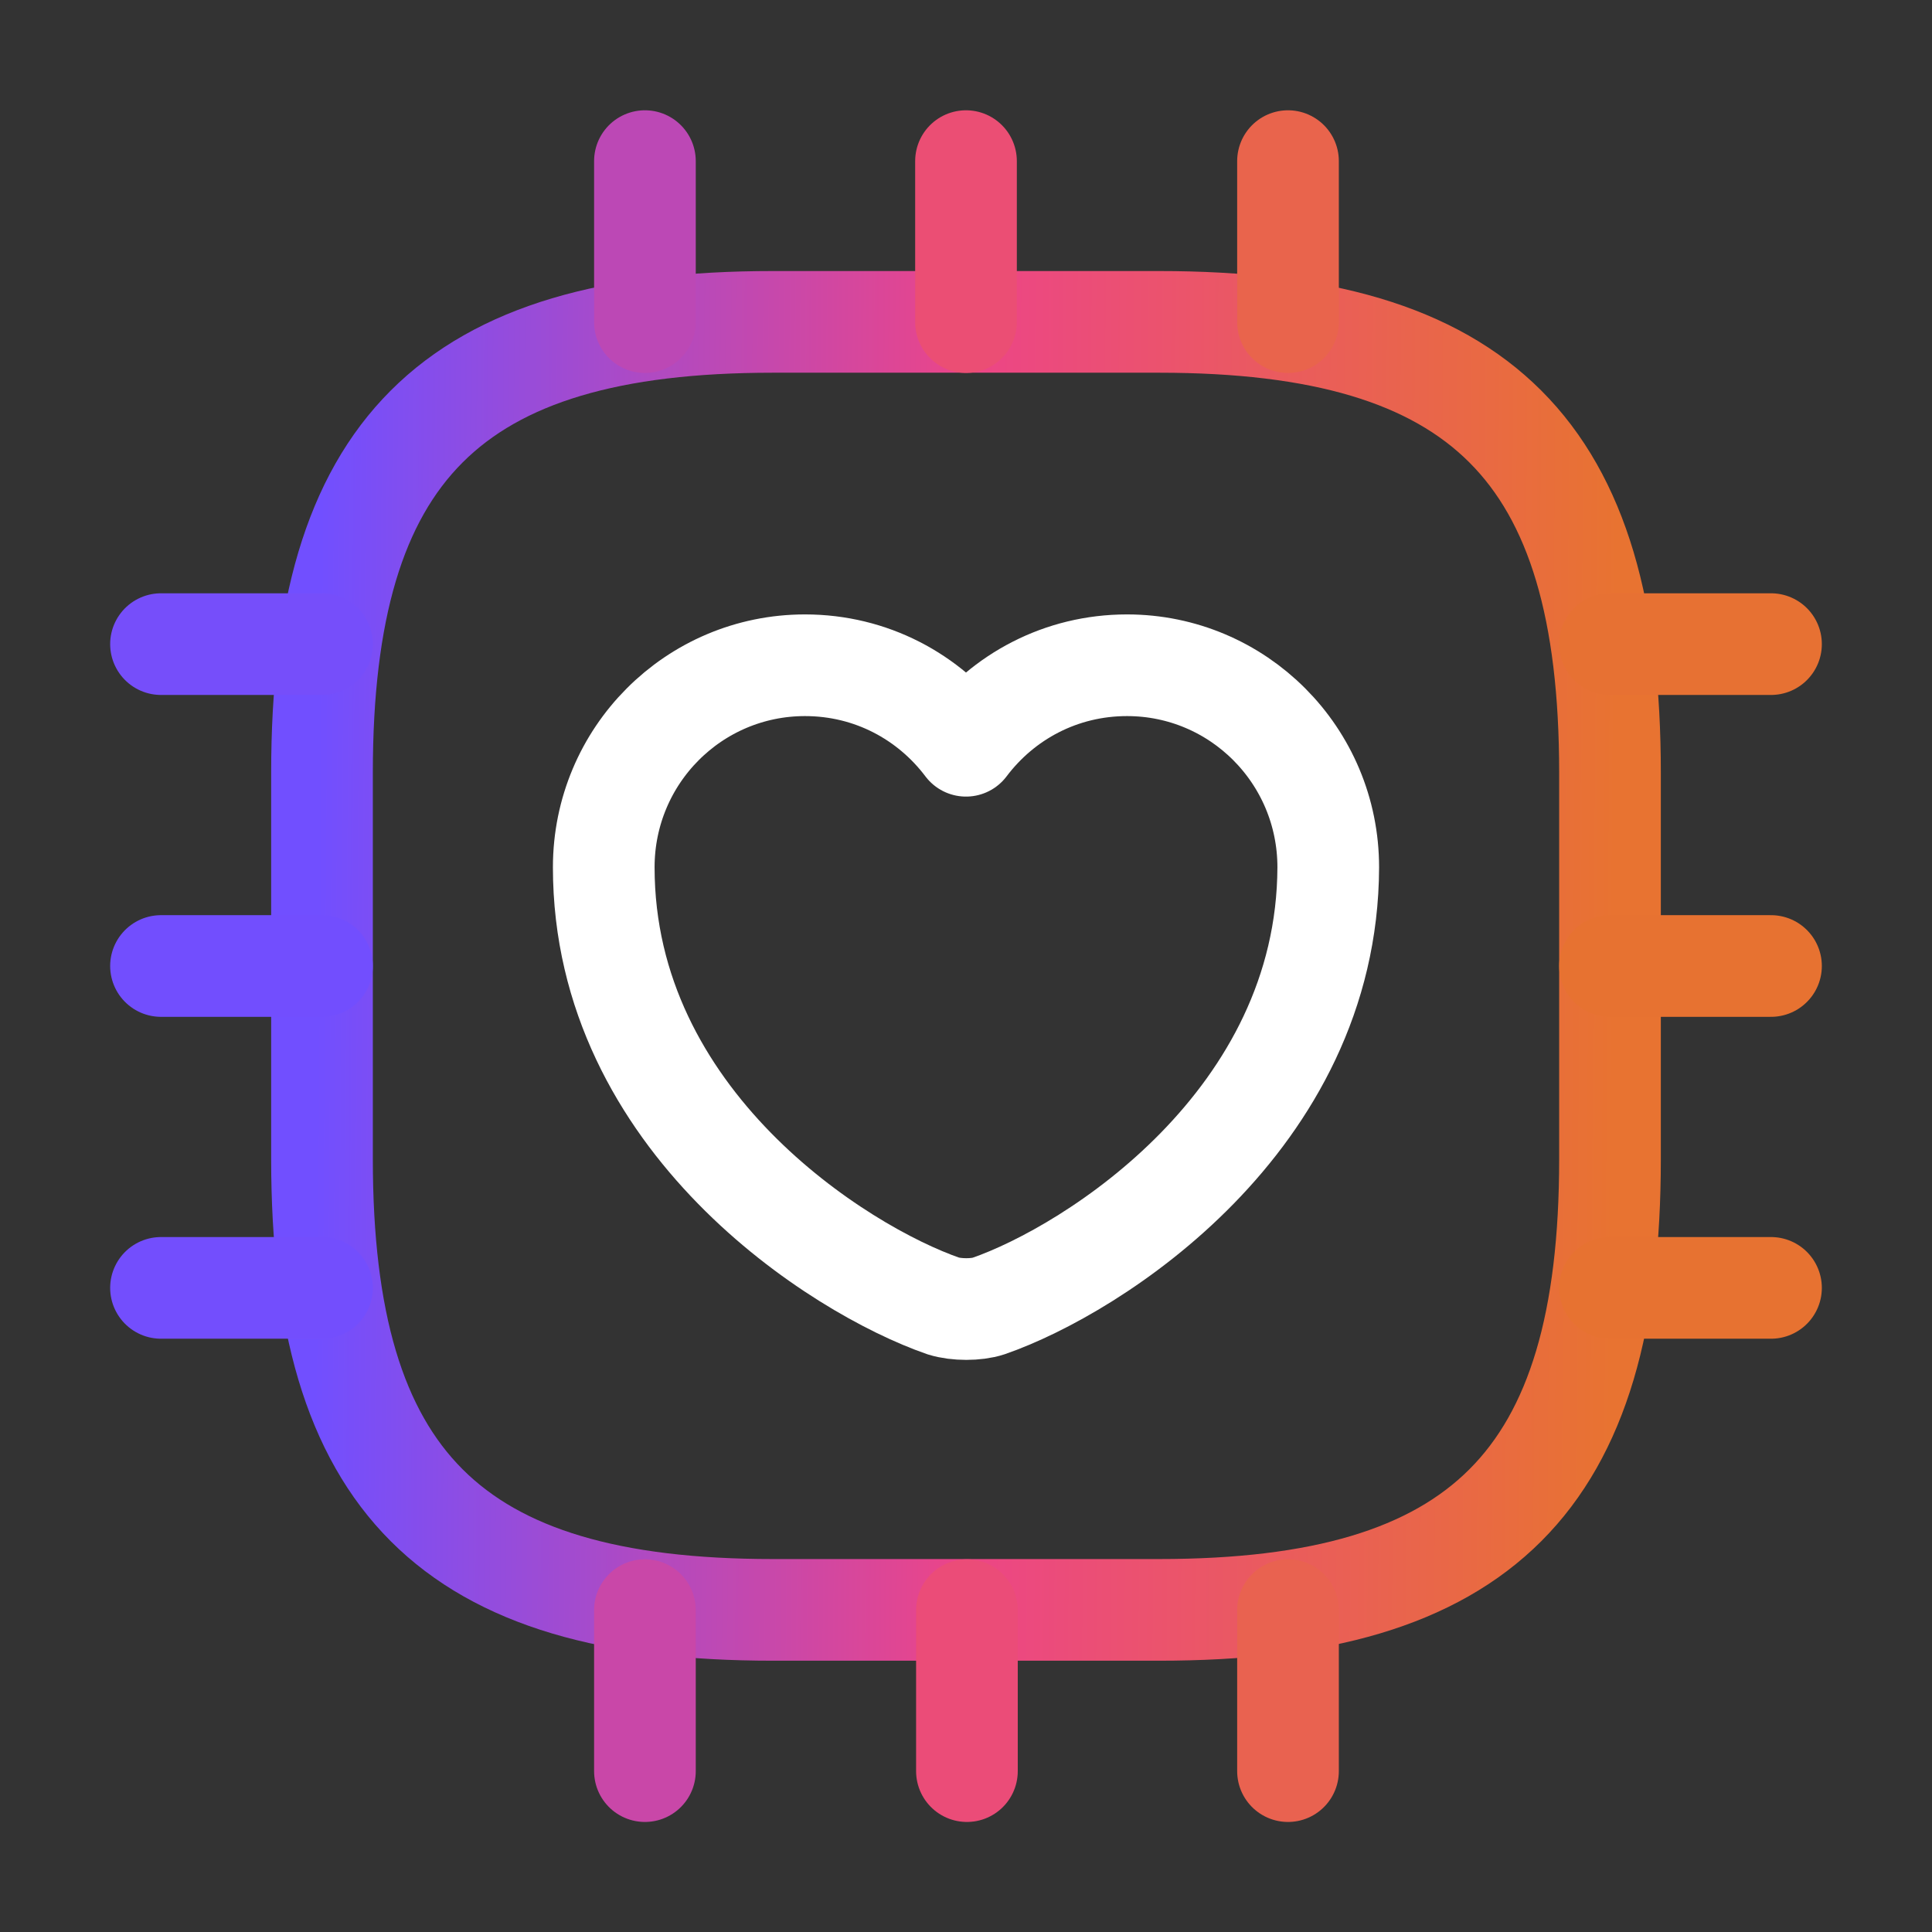 <svg width="48" height="48" viewBox="0 0 48 48" fill="none" xmlns="http://www.w3.org/2000/svg"><rect x="0" y="0" width="48" height="48" fill="#333333" stroke="none"/><path d="M19.2 39.997H28.8C36.8 39.997 40 36.797 40 28.797V19.197C40 11.197 36.8 7.997 28.8 7.997H19.2C11.2 7.997 8 11.197 8 19.197V28.797C8 36.797 11.2 39.997 19.2 39.997Z" stroke="url(#paint0_linear_5451_5605)" stroke-width="2.526" stroke-linecap="round" stroke-linejoin="round"/><path d="M24.56 32.448C24.26 32.548 23.76 32.548 23.44 32.448C20.84 31.548 15 27.848 15 21.548C15 18.768 17.24 16.528 20 16.528C21.64 16.528 23.08 17.308 24 18.528C24.92 17.308 26.36 16.528 28 16.528C30.76 16.528 33 18.768 33 21.548C32.98 27.848 27.16 31.548 24.56 32.448Z" stroke="white" stroke-width="2.526" stroke-linecap="round" stroke-linejoin="round"/><path d="M16.023 8.003V4.003" stroke="#BC48B5" stroke-width="2.526" stroke-linecap="round" stroke-linejoin="round"/><path d="M24 8.003V4.003" stroke="#EB4E74" stroke-width="2.526" stroke-linecap="round" stroke-linejoin="round"/><path d="M32 8.003V4.003" stroke="#E9644C" stroke-width="2.526" stroke-linecap="round" stroke-linejoin="round"/><path d="M40 16.003H44" stroke="#E77133" stroke-width="2.526" stroke-linecap="round" stroke-linejoin="round"/><path d="M40 24H44" stroke="#E77231" stroke-width="2.526" stroke-linecap="round" stroke-linejoin="round"/><path d="M40 31.997H44" stroke="#E77231" stroke-width="2.526" stroke-linecap="round" stroke-linejoin="round"/><path d="M32 40.003V44.003" stroke="#E96250" stroke-width="2.526" stroke-linecap="round" stroke-linejoin="round"/><path d="M24.023 40.003V44.003" stroke="#EB4C78" stroke-width="2.526" stroke-linecap="round" stroke-linejoin="round"/><path d="M16.023 40.003V44.003" stroke="#C947A8" stroke-width="2.526" stroke-linecap="round" stroke-linejoin="round"/><path d="M4 16.003H8" stroke="#764EFA" stroke-width="2.526" stroke-linecap="round" stroke-linejoin="round"/><path d="M4 24H8" stroke="#724EFE" stroke-width="2.526" stroke-linecap="round" stroke-linejoin="round"/><path d="M4 31.997H8" stroke="#734EFD" stroke-width="2.526" stroke-linecap="round" stroke-linejoin="round"/><defs><linearGradient id="paint0_linear_5451_5605" x1="8" y1="7.997" x2="40.223" y2="8.223" gradientUnits="userSpaceOnUse"><stop offset="0" stop-color="#714FFF"/><stop offset="0.501" stop-color="#EC4587"/><stop offset="1" stop-color="#E87331"/></linearGradient></defs></svg>